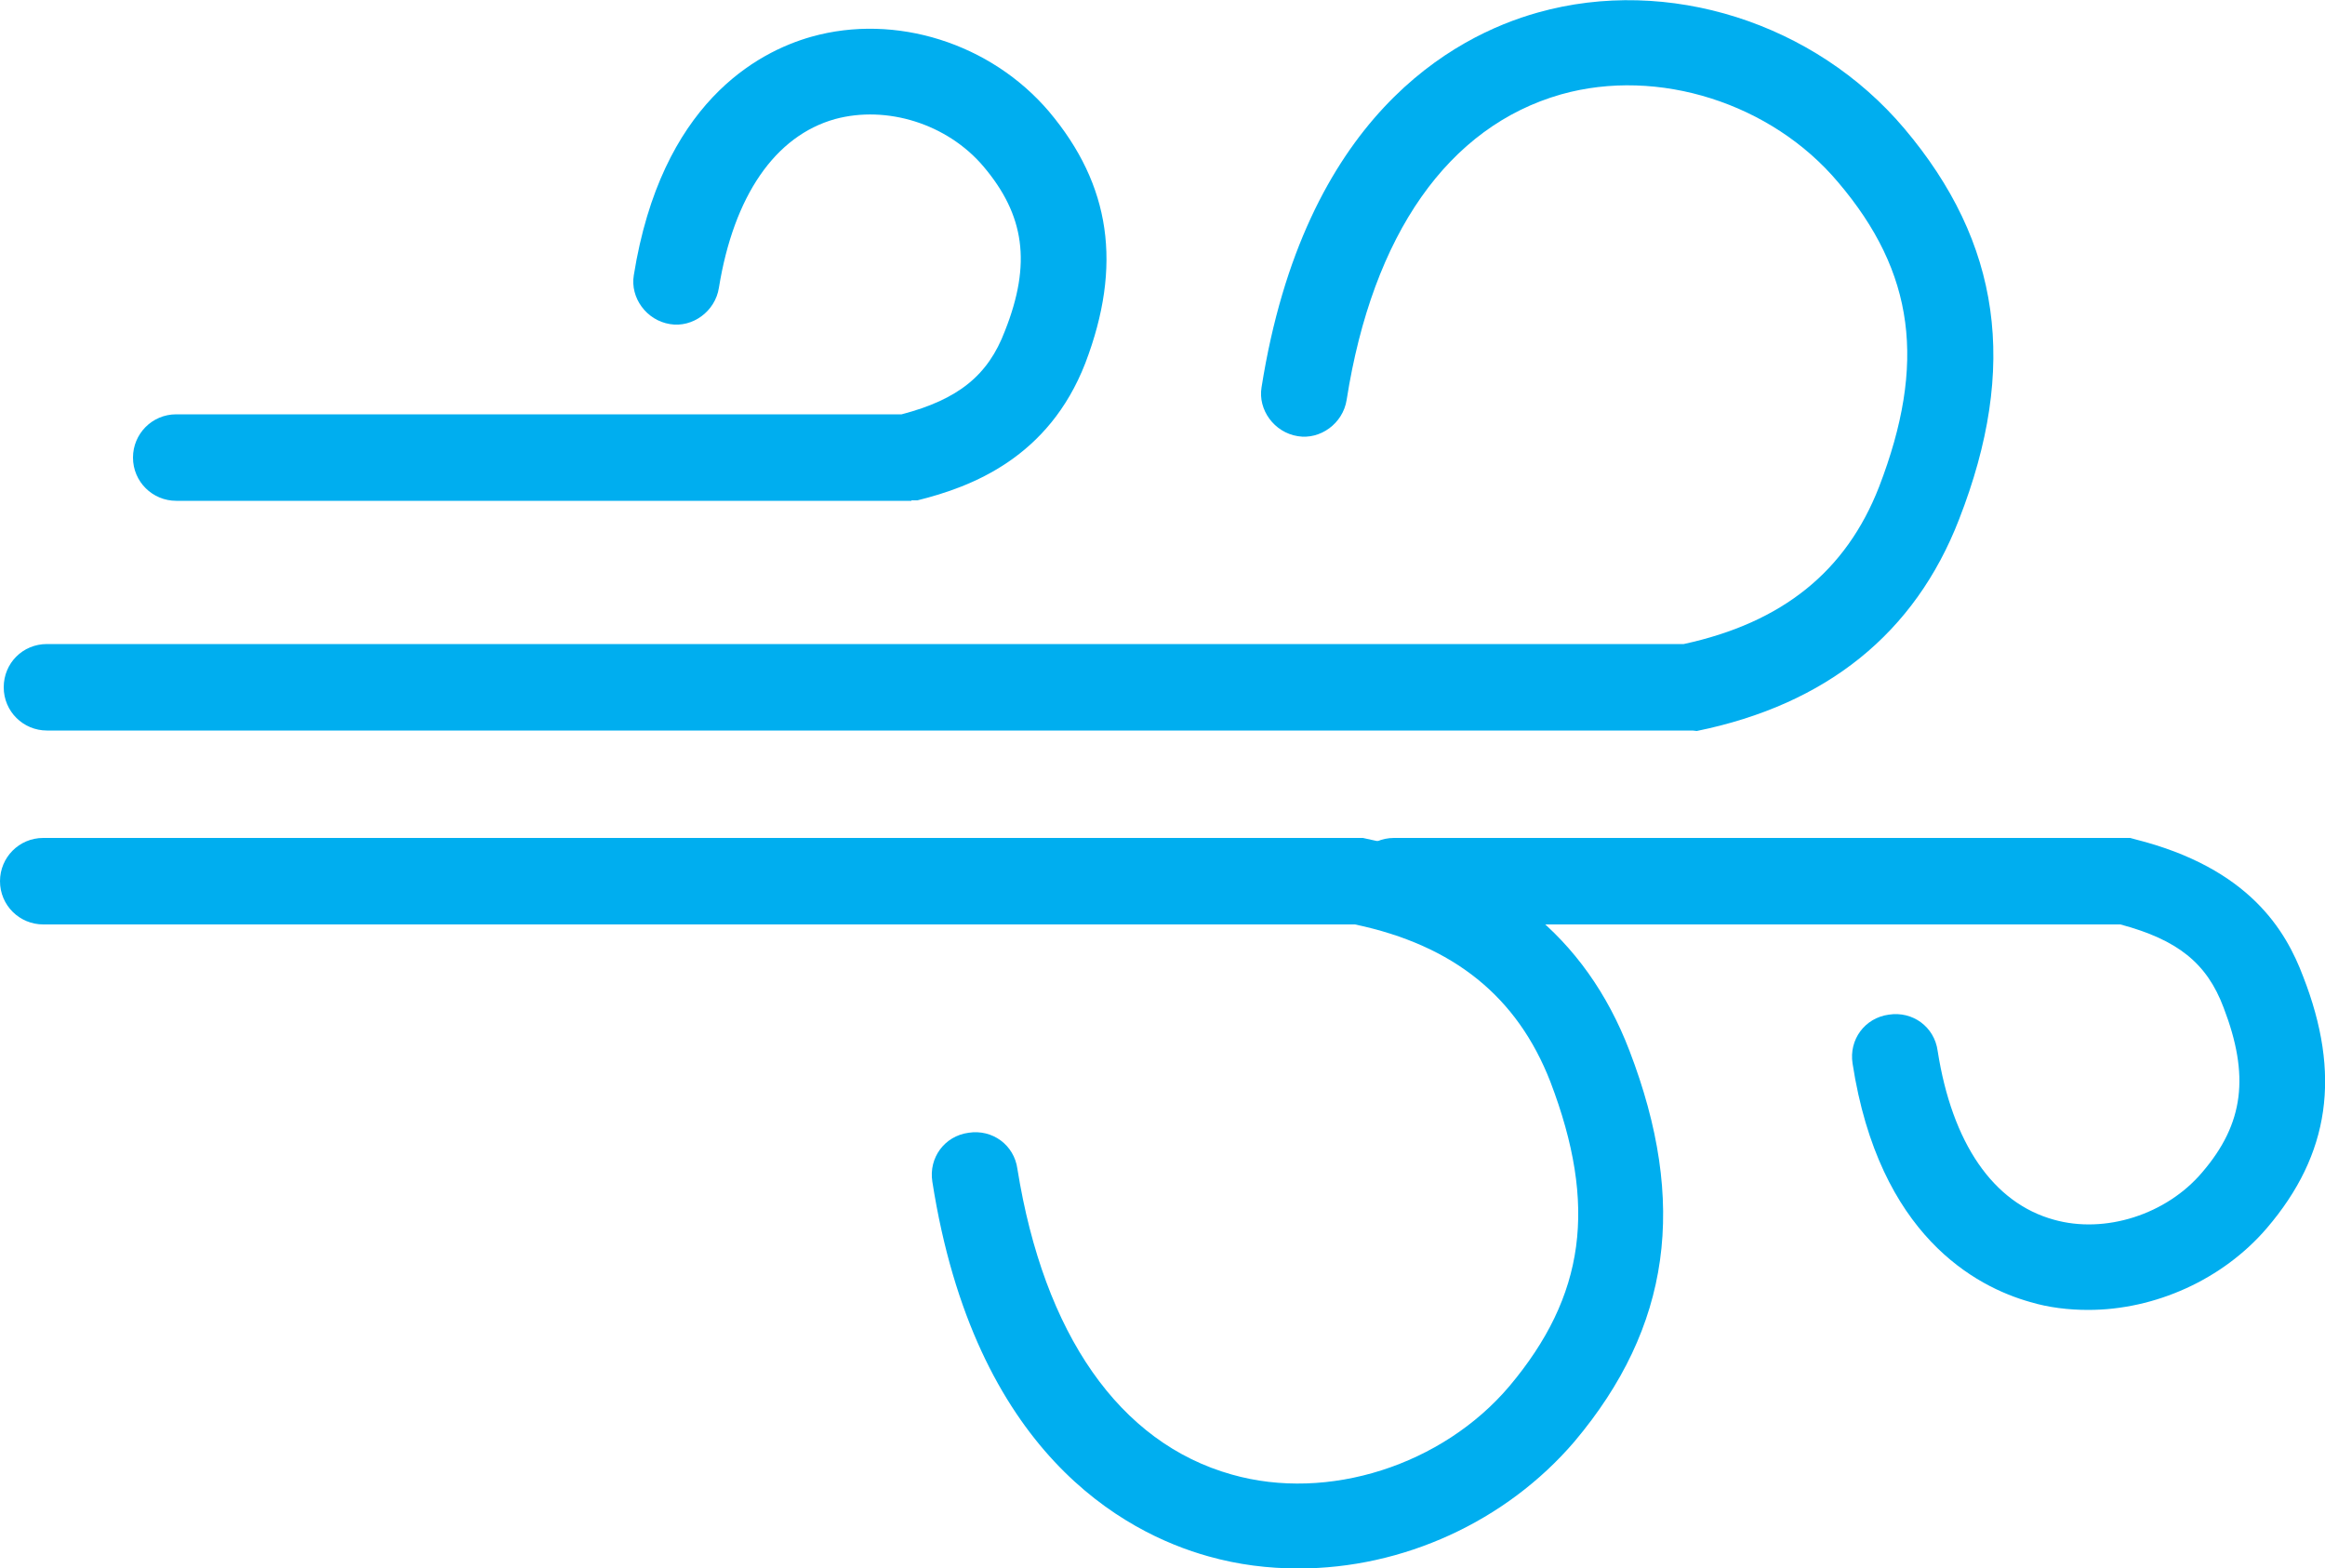 
        <svg xmlns:rdf="http://www.w3.org/1999/02/22-rdf-syntax-ns#" xmlns="http://www.w3.org/2000/svg" xmlns:cc="http://creativecommons.org/ns#" xmlns:xlink="http://www.w3.org/1999/xlink" xmlns:dc="http://purl.org/dc/elements/1.1/" x="0px" y="0px" width="500" height="337.3" viewBox="0 0 500 337.3" xml:space="preserve">
            <title>Weather: wind 3</title>
            <desc xmlns:ian_image_library="https://ian.umces.edu/media-library/">
                <ian_image_library:title>Weather: wind 3</ian_image_library:title>
                <ian_image_library:descr><p>Wind</p></ian_image_library:descr>
                <ian_image_library:scene>
                    <ian_image_library:contains>meteorology, climate, weather, atmosphere, wind</ian_image_library:contains>
                    <ian_image_library:when>2015-08-31</ian_image_library:when>
                </ian_image_library:scene>
            </desc>
                 <g> <path fill="#00AEEF" d="M196.2,107.7H37.9c-5.1,0-9.3-4.1-9.3-9.3c0-5.1,4.1-9.3,9.3-9.3h156c12.2-3.2,18.6-8.4,22.2-17.9 c5.8-14.6,4.2-25-4.6-35.4c-7.8-9.2-20.8-13.2-31.9-10.2c-12.9,3.6-21.8,16.5-25,36.3c-0.8,5.1-5.7,8.6-10.5,7.8 c-5.1-0.8-8.6-5.7-7.8-10.5c5.9-36.9,26.5-48,38.2-51.3c18.1-5.1,38.6,1.4,51.1,16.1c13.3,15.8,15.8,33.1,7.8,54.1 c-7.9,20.3-24.4,26.6-36.1,29.5H196v0.1H196.2z"></path> <path fill="#00AEEF" d="M364,157.1H10.1c-5.1,0-9.3-4.1-9.3-9.3s4.1-9.3,9.3-9.3h352c21.2-4.6,34.9-15.6,42-33.8 c10.2-26.5,7.7-46.1-8.8-65.5c-14.3-17-38.7-24.8-59.6-18.9c-24.2,6.9-40.5,30-46.1,65.7c-0.8,5.1-5.7,8.6-10.5,7.8 c-5.1-0.8-8.6-5.7-7.8-10.5c9.2-58.2,41.2-75.5,59.4-80.6c28-7.9,59.6,2.2,78.8,24.9c20.8,24.6,24.6,51.3,11.8,84.1 c-9.5,24.5-28.5,39.8-56.4,45.5L364,157.1z"></path> <path fill="#00AEEF" d="M449.1,281.7c-4.2,0-8.5-0.5-12.5-1.7c-11.7-3.3-32.5-14.3-38.2-51.3c-0.8-5.1,2.6-9.8,7.8-10.5 c5.1-0.8,9.8,2.6,10.5,7.8c3.1,19.8,11.9,32.7,25,36.3c11,3.1,24.2-1.1,31.9-10.2c9-10.5,10.2-20.8,4.6-35.4 c-3.6-9.6-9.9-14.6-22.2-17.9H299.8c-5.1,0-9.3-4.1-9.3-9.3c0-5.1,4.1-9.3,9.3-9.3h158.3l1.1,0.3c24.6,6.2,32.4,19.7,36.1,29.5 c8.2,21,5.8,38.2-7.8,54.1C478,275.2,463.4,281.7,449.1,281.7z"></path> <path fill="#00AEEF" d="M279.3,337.3c-6.6,0-13-0.8-19.4-2.6c-18.3-5.1-50.3-22.4-59.4-80.6c-0.8-5.1,2.6-9.8,7.8-10.5 c5.1-0.8,9.8,2.6,10.5,7.8c5.7,35.5,21.9,58.9,46.1,65.7c20.7,5.9,45.3-2,59.7-19c16.3-19.4,19-38.8,8.8-65.5 c-7.1-18.2-20.7-29.3-42-33.8H9.3c-5.1,0-9.3-4.1-9.3-9.3c0-5.1,4.1-9.3,9.3-9.3h283.8l0.9,0.2c28.1,5.8,47,21,56.4,45.5 c12.6,32.8,8.9,59.5-11.8,84.1C323.8,327.3,301.6,337.3,279.3,337.3z"></path> </g> </svg> 